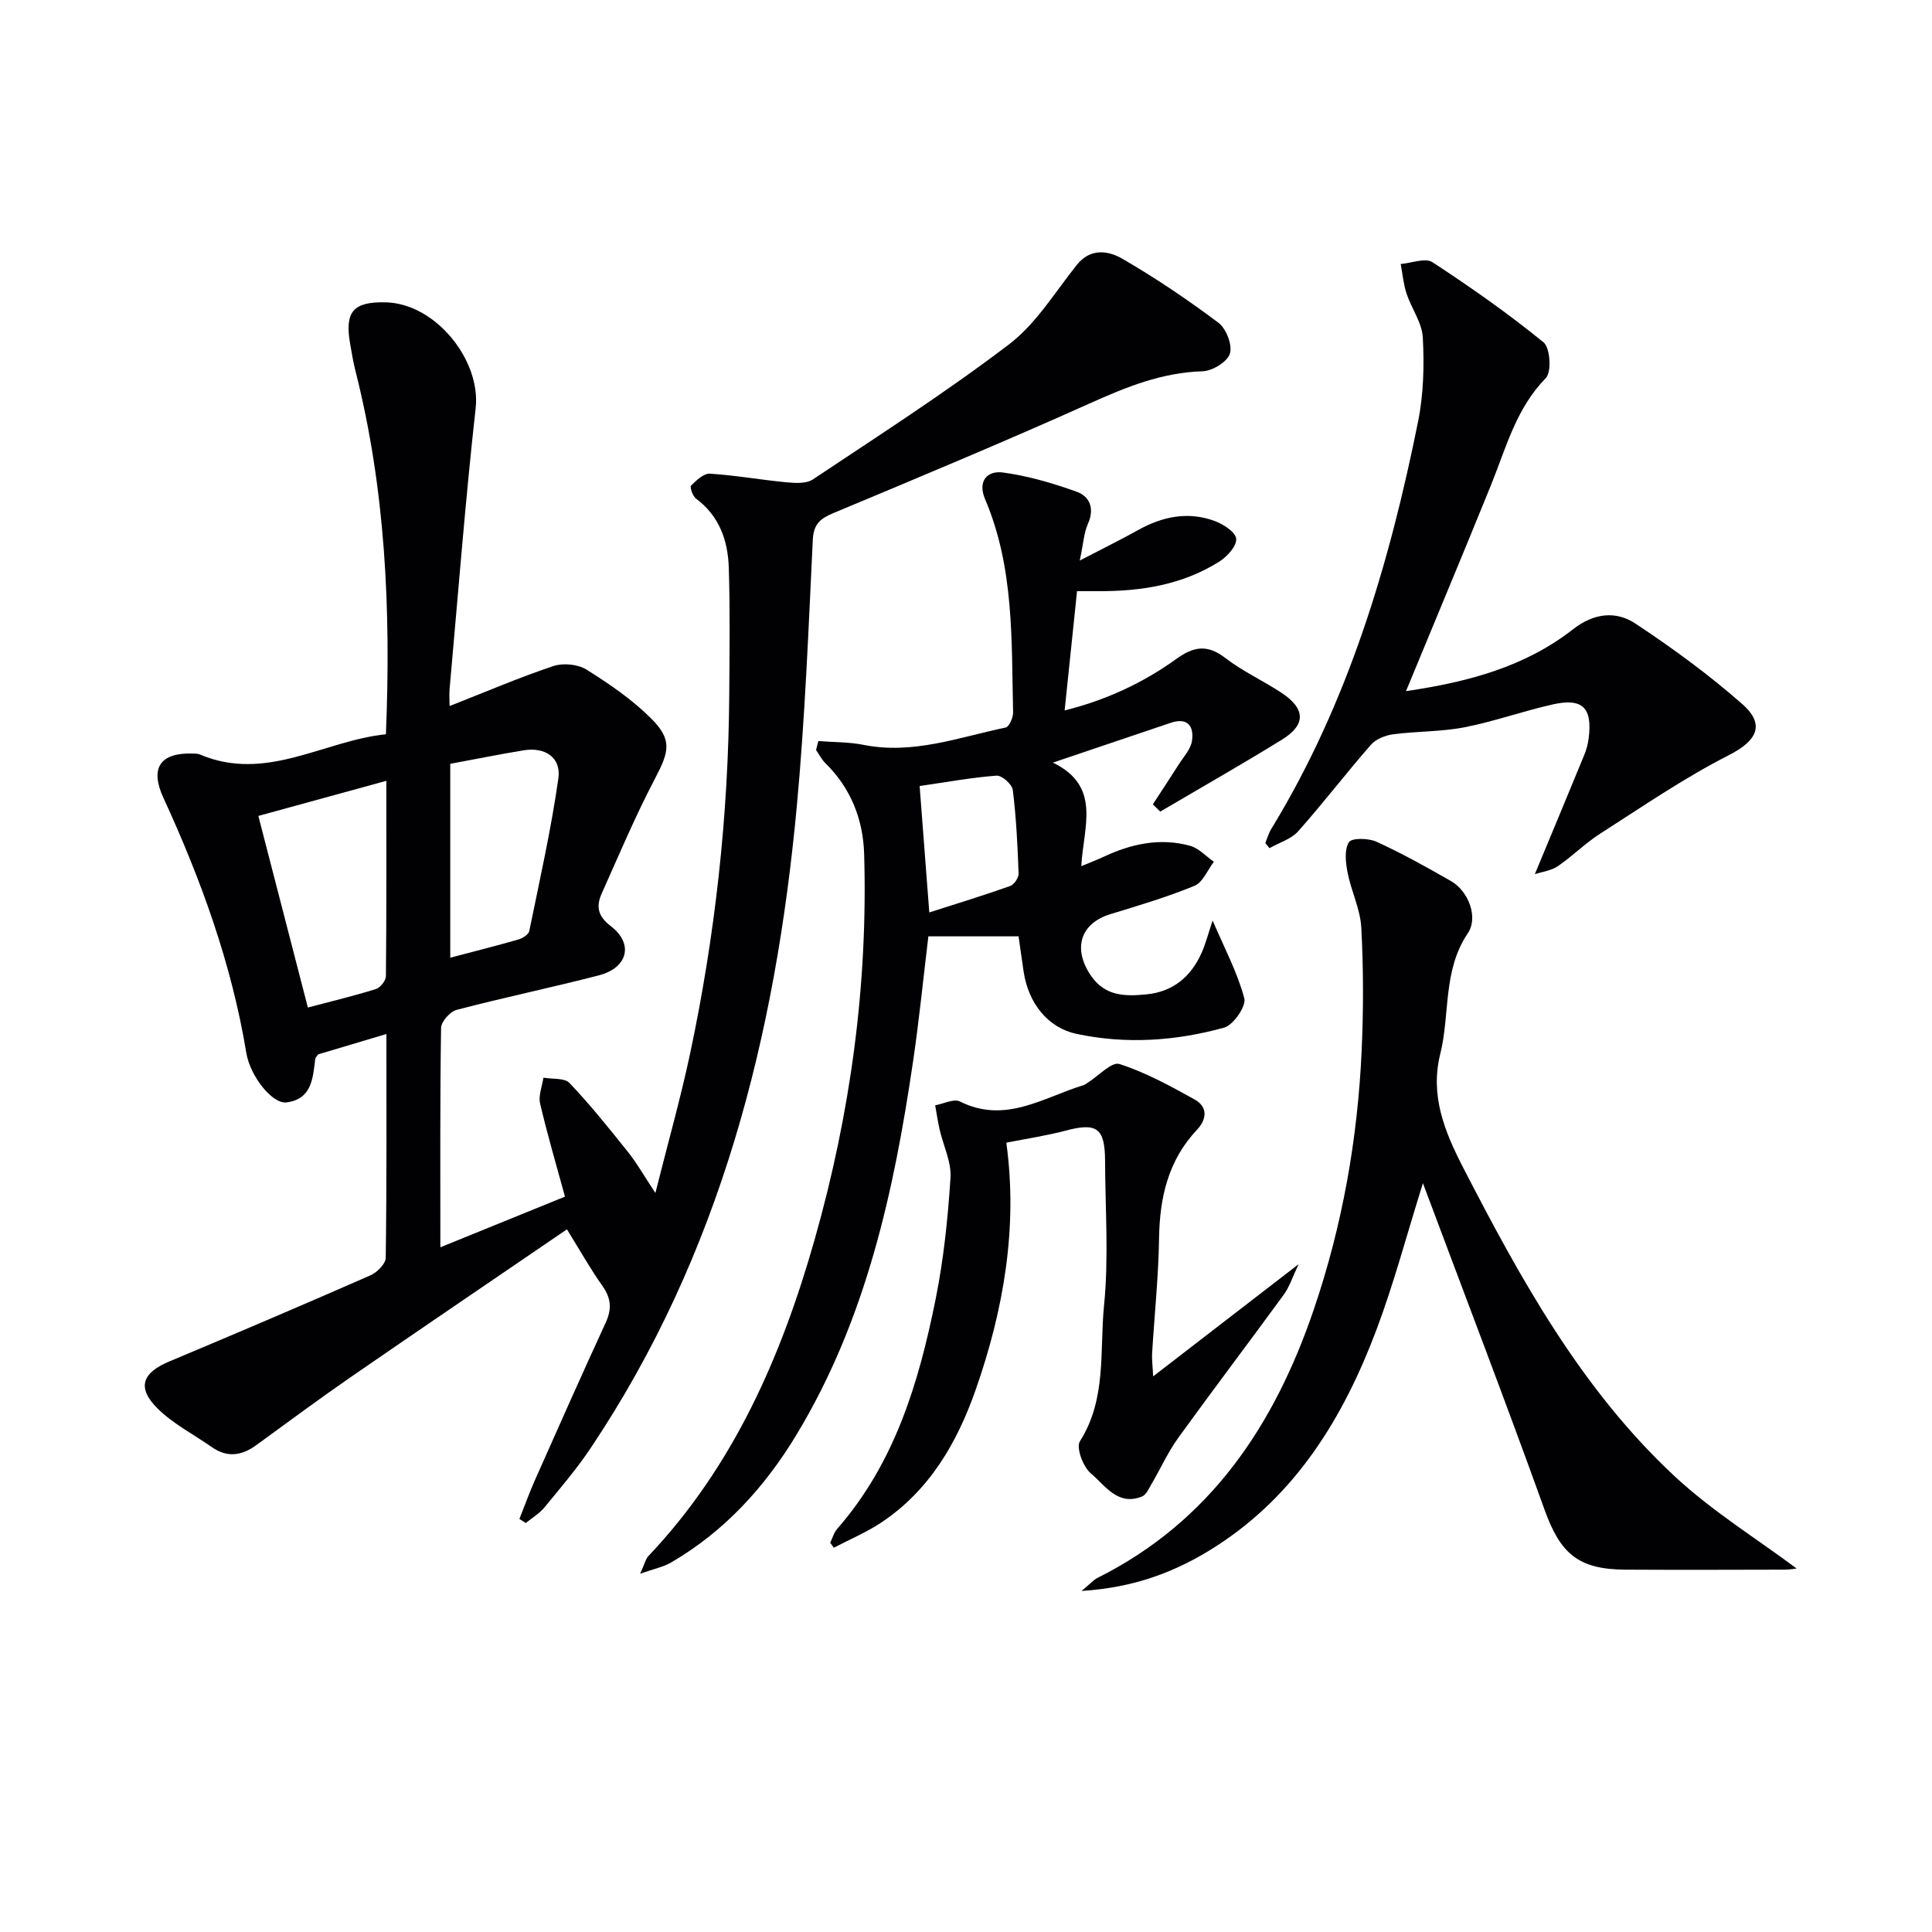<svg enable-background="new 0 0 400 400" viewBox="0 0 400 400" xmlns="http://www.w3.org/2000/svg"><g fill="#010104"><path d="m107.54 314.48c1.05-2.65 2.02-5.33 3.17-7.94 4.85-10.92 9.69-21.84 14.69-32.69 1.29-2.81 1.14-5.06-.66-7.6-2.49-3.5-4.6-7.27-7.36-11.73-14.95 10.21-29.77 20.25-44.51 30.42-6.71 4.63-13.25 9.49-19.84 14.28-3.01 2.19-6.02 2.61-9.19.38-3.79-2.66-8.05-4.82-11.27-8.04-4.28-4.28-3.11-7.34 2.47-9.68 13.93-5.84 27.82-11.76 41.65-17.83 1.37-.6 3.15-2.38 3.17-3.63.22-15.3.14-30.6.14-46.34-5.07 1.51-9.65 2.88-14.14 4.22-.25.38-.55.64-.59.93-.5 4-.69 8.34-5.96 9.01-2.92.37-7.51-5.41-8.31-10.23-3.05-18.48-9.38-35.9-17.17-52.83-2.82-6.13-.74-9.39 6.11-9.17.5.02 1.03.02 1.47.21 13.72 5.79 25.58-2.87 38.49-4.2 1.06-25.88-.11-50.83-6.34-75.37-.45-1.76-.73-3.57-1.05-5.36-1.2-6.77.59-8.87 7.41-8.69 10.27.26 19.67 11.98 18.56 21.91-2.15 19.32-3.65 38.71-5.39 58.07-.11 1.26-.01 2.53-.01 3.6 7.34-2.88 14.31-5.87 21.48-8.28 2.03-.68 5.09-.38 6.88.74 4.74 2.97 9.46 6.2 13.39 10.13 4.41 4.41 3.71 6.85.77 12.45-4.06 7.73-7.46 15.81-11.03 23.79-1.16 2.61-.86 4.64 1.89 6.74 4.79 3.66 3.52 8.64-2.49 10.19-9.77 2.53-19.66 4.58-29.42 7.14-1.36.36-3.21 2.43-3.23 3.73-.23 14.82-.15 29.65-.15 45.43 8.7-3.54 16.87-6.86 25.8-10.49-1.79-6.58-3.66-12.89-5.15-19.29-.38-1.64.43-3.55.69-5.34 1.84.33 4.38.01 5.41 1.11 4.33 4.56 8.28 9.5 12.21 14.42 1.74 2.18 3.12 4.65 5.56 8.35 2.62-10.45 5.21-19.57 7.18-28.82 5.19-24.46 7.93-49.21 8.11-74.22.06-8.79.18-17.59-.09-26.37-.17-5.63-1.94-10.76-6.79-14.36-.69-.51-1.32-2.39-1.02-2.69 1.09-1.09 2.62-2.55 3.9-2.47 5.28.33 10.52 1.28 15.8 1.78 1.82.17 4.13.33 5.5-.58 13.69-9.13 27.58-18.04 40.66-28 5.61-4.28 9.51-10.83 14.04-16.47 2.81-3.5 6.51-2.89 9.35-1.25 6.9 3.99 13.54 8.48 19.92 13.26 1.62 1.21 2.94 4.62 2.39 6.4-.52 1.7-3.63 3.6-5.65 3.66-8.4.24-15.76 3.24-23.28 6.61-17.58 7.9-35.37 15.31-53.15 22.74-2.75 1.15-4.12 2.26-4.28 5.58-.89 18.43-1.61 36.89-3.32 55.25-4.41 47.37-15.77 92.62-42.69 132.79-2.86 4.27-6.23 8.22-9.5 12.2-1.07 1.3-2.6 2.21-3.92 3.29-.44-.28-.87-.56-1.31-.85zm-54.05-145.55c3.47 13.42 6.8 26.33 10.25 39.67 4.93-1.31 9.56-2.41 14.09-3.83.91-.29 2.06-1.74 2.07-2.67.13-13.27.09-26.54.09-40.44-8.87 2.43-17.26 4.73-26.5 7.27zm39.73-10.79v40.14c4.93-1.3 9.56-2.46 14.14-3.78.86-.25 2.07-1.02 2.22-1.74 2.15-10.5 4.51-20.97 6.02-31.57.62-4.33-2.68-6.56-7.15-5.85-5.03.82-10.02 1.84-15.23 2.8z"/><path d="m169.43 153.43c3.13.24 6.33.18 9.38.79 10.22 2.04 19.71-1.57 29.39-3.59.73-.15 1.57-2.06 1.55-3.13-.35-14.92.25-29.97-5.8-44.15-1.58-3.7.4-5.98 3.74-5.52 5.18.71 10.32 2.21 15.26 3.99 2.69.98 3.7 3.48 2.3 6.62-.83 1.86-.94 4.04-1.7 7.62 4.93-2.57 8.58-4.36 12.13-6.34 5.04-2.81 10.32-3.87 15.8-1.86 1.79.66 4.33 2.3 4.46 3.68.14 1.48-1.85 3.69-3.46 4.71-7.69 4.86-16.34 6.21-25.29 6.14-1.32-.01-2.64 0-4.2 0-.84 8.08-1.67 16.1-2.57 24.7 8.42-2.1 16.16-5.64 23.1-10.65 3.69-2.66 6.49-3.05 10.2-.19 3.53 2.72 7.68 4.63 11.44 7.08 5.16 3.35 5.31 6.7.22 9.83-8.29 5.11-16.76 9.93-25.16 14.87-.51-.5-1.03-1-1.54-1.5 1.77-2.72 3.57-5.42 5.3-8.16 1.03-1.63 2.55-3.23 2.81-5 .43-2.97-.86-4.92-4.43-3.71-7.69 2.61-15.38 5.19-24.37 8.23 10.14 4.92 6.31 13.31 5.88 21.44 2.02-.84 3.37-1.35 4.67-1.96 5.71-2.68 11.67-3.96 17.85-2.26 1.81.5 3.29 2.17 4.93 3.31-1.31 1.71-2.28 4.26-4 4.97-5.66 2.33-11.57 4.09-17.44 5.88-6.22 1.91-7.81 7.13-4.04 12.69 2.97 4.37 7.17 4.34 11.54 3.91 5.46-.53 9.17-3.64 11.37-8.53.87-1.93 1.39-4.03 2.31-6.75 2.47 5.76 5.15 10.77 6.56 16.11.43 1.62-2.27 5.53-4.18 6.06-10.01 2.77-20.3 3.48-30.58 1.29-5.82-1.24-9.93-6.25-10.92-12.84-.37-2.44-.7-4.88-1.06-7.35-6.26 0-12.19 0-18.67 0-1.06 8.79-1.91 17.3-3.15 25.75-3.97 27.09-9.77 53.64-24.17 77.46-6.55 10.83-14.9 19.99-25.95 26.43-1.6.93-3.53 1.3-6.4 2.32.93-2.04 1.13-3.04 1.72-3.67 17.66-18.63 27.58-41.45 34.43-65.61 7.37-26 11.03-52.65 10.22-79.76-.22-7.15-2.76-13.61-8.02-18.77-.78-.77-1.29-1.8-1.93-2.72.14-.64.31-1.25.47-1.86zm22.97 35.48c5.9-1.89 11.36-3.56 16.74-5.47.82-.29 1.78-1.71 1.75-2.58-.21-5.78-.49-11.57-1.2-17.3-.14-1.17-2.27-3.06-3.37-2.97-5.2.39-10.36 1.34-15.92 2.15.63 8.18 1.26 16.38 2 26.17z"/><path d="m294.6 244.97c-3.39 10.82-6.01 20.76-9.61 30.32-6.8 18.06-16.56 34.17-33.31 44.91-8 5.13-16.65 8.49-27.75 9.19 1.85-1.54 2.46-2.28 3.25-2.68 23.42-11.7 36.66-31.61 44.82-55.57 5.93-17.41 9.1-35.38 9.92-53.72.38-8.44.37-16.93-.08-25.37-.2-3.83-2.09-7.55-2.84-11.4-.4-2.07-.7-4.73.28-6.28.58-.92 4.05-.86 5.71-.1 5.28 2.42 10.39 5.26 15.44 8.16 3.56 2.04 5.71 7.46 3.46 10.8-5.21 7.71-3.64 16.7-5.7 24.97-2.13 8.58.84 15.97 4.74 23.54 11.94 23.16 24.49 45.93 43.78 63.9 7.79 7.25 17.03 12.95 25.26 19.1-.12.01-1.3.24-2.48.24-11 .03-22 .06-33 0-9.77-.05-13.45-3.36-16.7-12.39-8.03-22.32-16.53-44.48-25.19-67.62z"/><path d="m291.1 143.09c13.16-1.93 24.75-5.13 34.57-12.8 4.28-3.35 8.86-3.89 12.94-1.18 7.71 5.11 15.24 10.6 22.16 16.71 4.88 4.31 2.81 7.66-2.85 10.54-9.26 4.71-17.9 10.66-26.68 16.28-3.07 1.96-5.68 4.63-8.7 6.69-1.37.93-3.23 1.15-4.77 1.66 3.61-8.7 6.96-16.7 10.25-24.73.44-1.06.74-2.22.89-3.36.82-6.38-1.24-8.45-7.47-7.05-6.13 1.38-12.1 3.53-18.25 4.73-4.83.94-9.86.8-14.76 1.45-1.62.21-3.56.99-4.6 2.17-5.13 5.87-9.88 12.09-15.06 17.91-1.45 1.63-3.93 2.35-5.94 3.49-.29-.35-.57-.7-.86-1.05.4-.98.68-2.03 1.23-2.92 15.9-26.04 24.44-54.77 30.4-84.36 1.14-5.64 1.28-11.6.98-17.37-.16-3.09-2.35-6.03-3.37-9.12-.65-1.96-.82-4.08-1.21-6.12 2.22-.18 5.08-1.34 6.56-.38 7.92 5.17 15.69 10.63 23.02 16.6 1.37 1.12 1.69 6.14.48 7.38-6.13 6.25-8.2 14.31-11.29 21.98-5.66 13.99-11.51 27.91-17.67 42.85z"/><path d="m171.89 319.41c.47-.97.76-2.1 1.44-2.88 11.95-13.64 16.91-30.33 20.38-47.54 1.66-8.26 2.54-16.73 3.08-25.15.21-3.28-1.5-6.67-2.26-10.02-.38-1.64-.61-3.32-.91-4.98 1.73-.31 3.87-1.42 5.12-.79 9.39 4.71 17.27-.84 25.59-3.38.31-.09.58-.32.86-.5 2.23-1.39 4.97-4.4 6.58-3.88 5.41 1.74 10.52 4.55 15.54 7.33 2.76 1.53 2.6 4.08.5 6.3-5.96 6.34-7.71 14-7.84 22.46-.12 7.96-.96 15.9-1.44 23.85-.07 1.1.09 2.21.22 4.73 10.23-7.89 19.61-15.13 30.12-23.23-1.32 2.77-1.91 4.71-3.04 6.26-7.24 9.93-14.68 19.73-21.88 29.69-2.12 2.94-3.63 6.32-5.48 9.47-.57.97-1.13 2.31-2.02 2.68-5.04 2.05-7.66-2.32-10.62-4.8-1.59-1.34-3.07-5.32-2.25-6.62 5.58-8.78 4.06-18.73 5-28.13.99-9.9.25-19.97.21-29.97-.03-6.77-1.72-7.93-8.09-6.24-3.97 1.05-8.06 1.66-12.35 2.51 2.4 17.49-.53 34.53-6.33 51.11-3.85 11-9.59 20.92-19.62 27.57-3.06 2.03-6.51 3.47-9.77 5.18-.24-.33-.49-.68-.74-1.03z"/></g></svg>